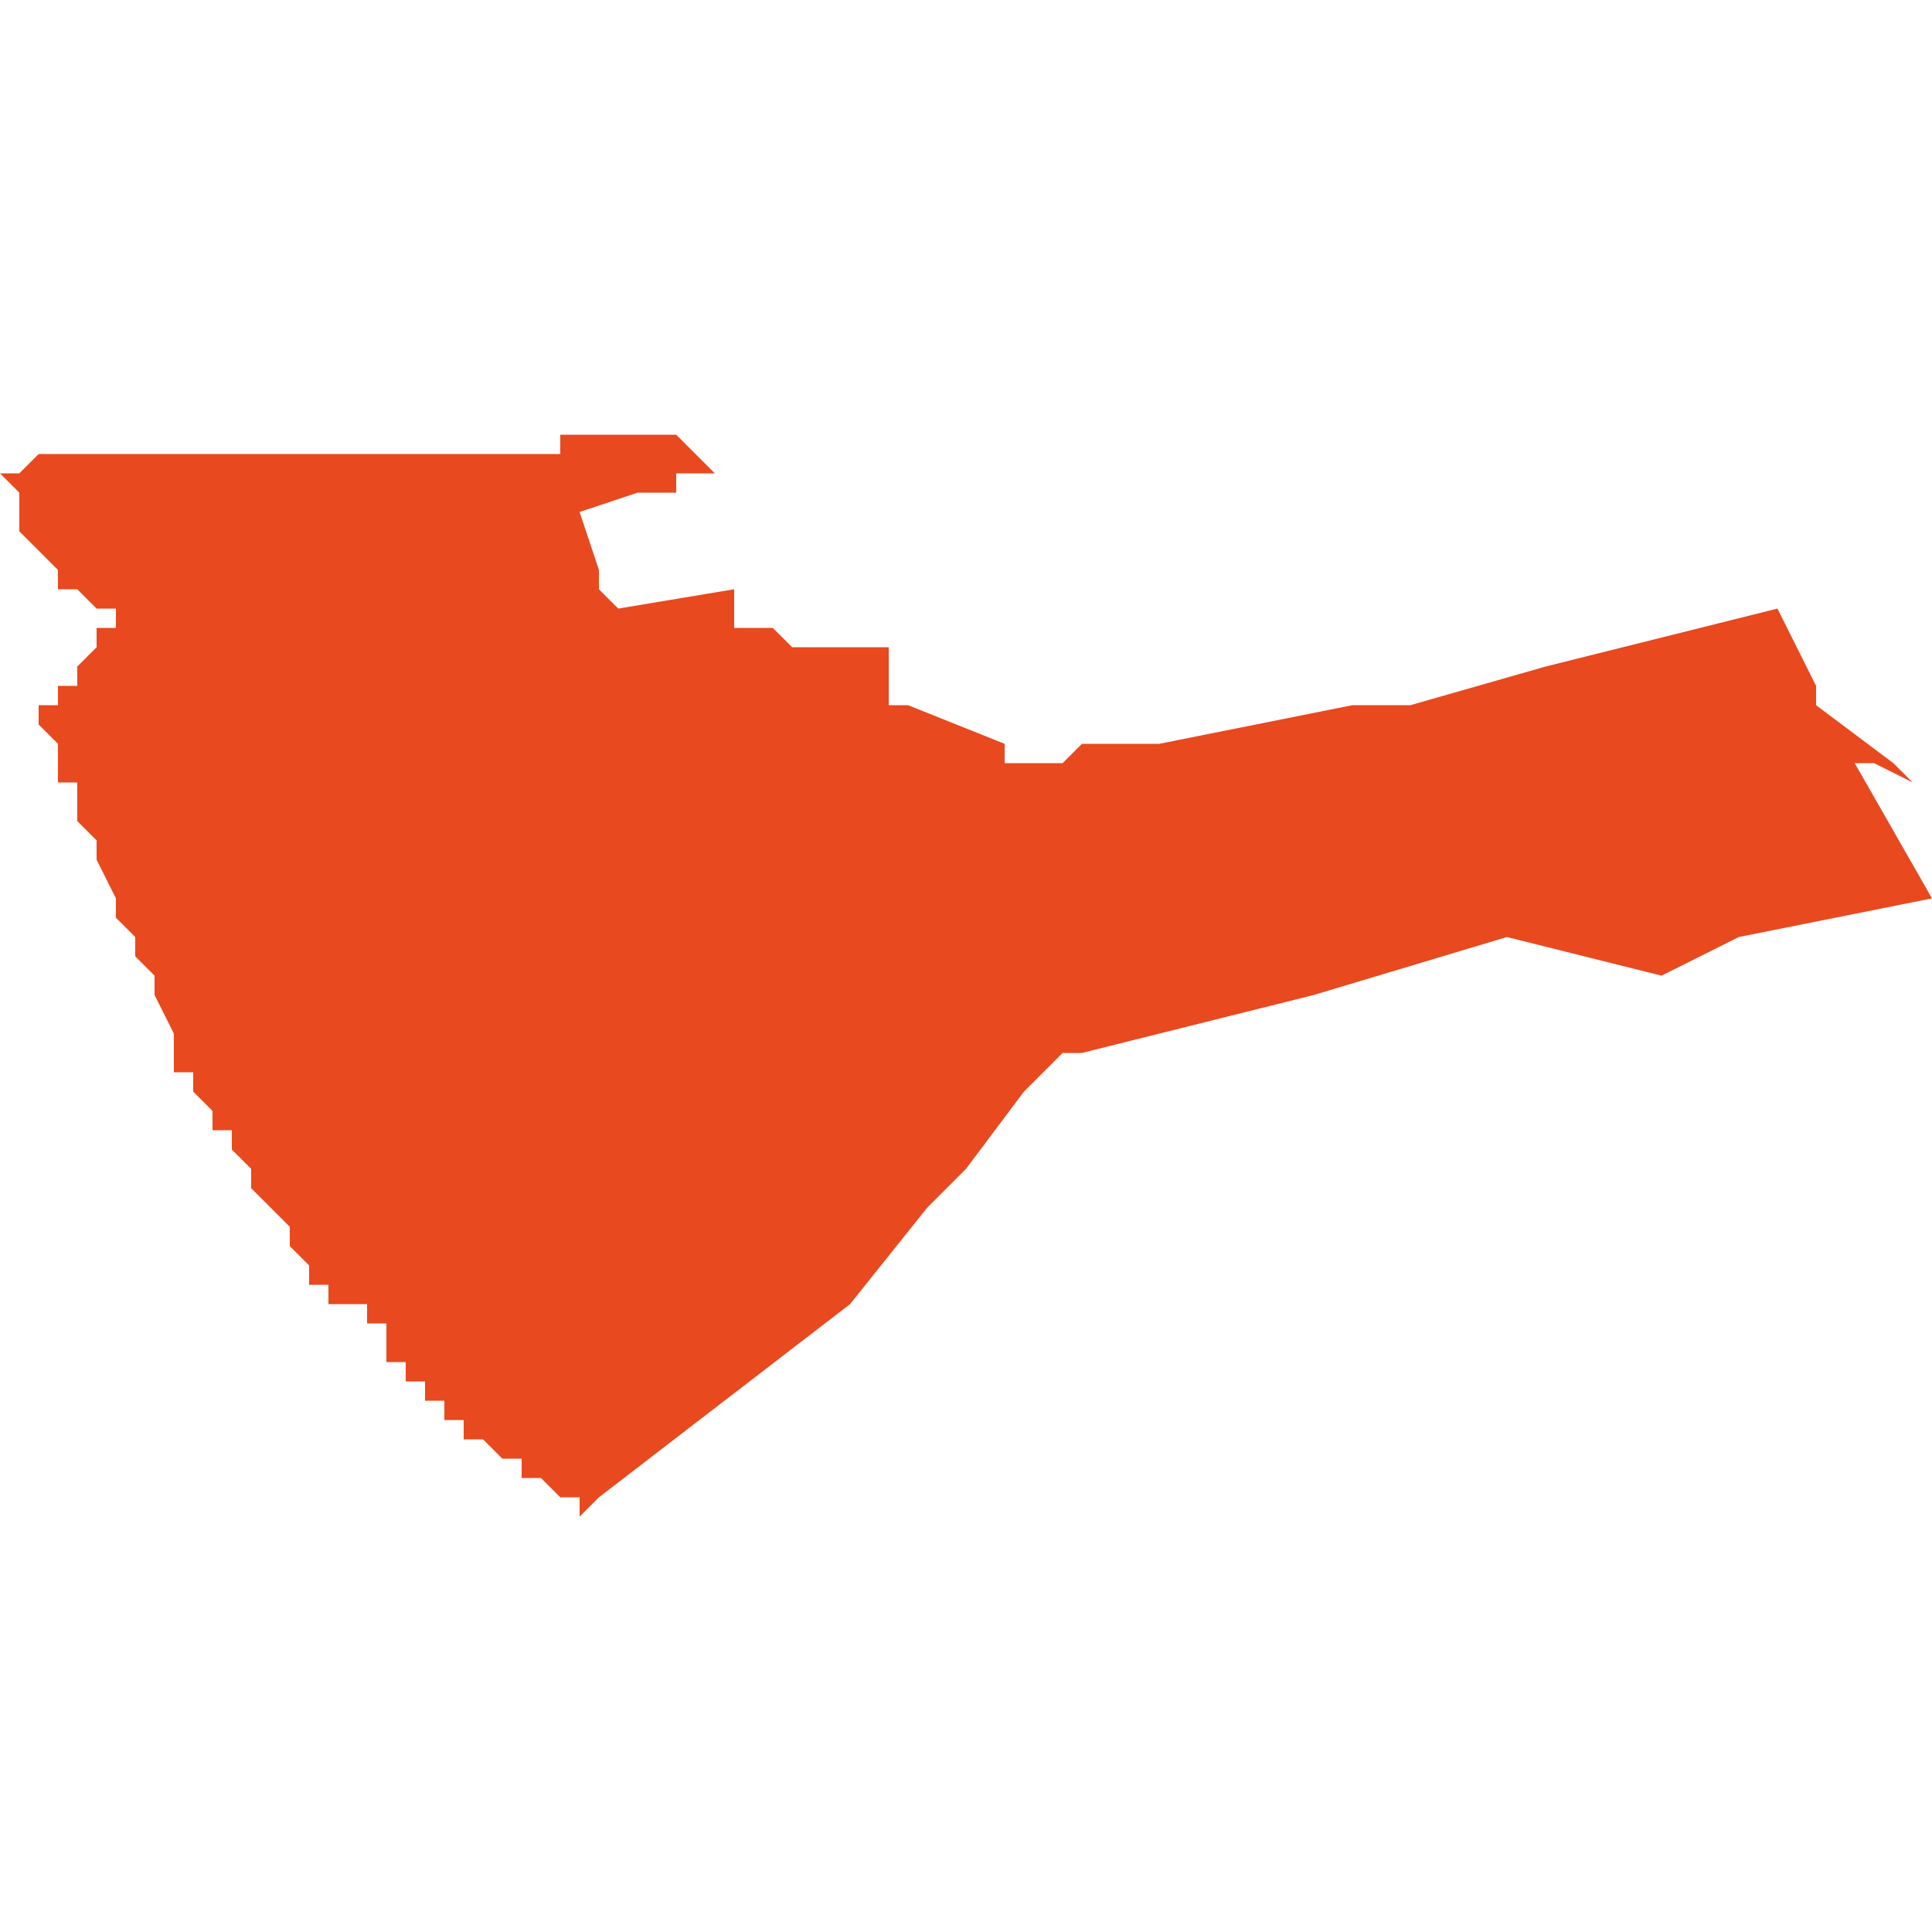<svg xmlns="http://www.w3.org/2000/svg" xmlns:xlink="http://www.w3.org/1999/xlink" height="300" width="300" viewBox="5.651 -51.584 0.1 0.055"><path d="M 5.688 -51.582 L 5.686 -51.584 5.686 -51.584 5.685 -51.584 5.684 -51.584 5.684 -51.584 5.684 -51.584 5.684 -51.584 5.683 -51.584 5.683 -51.584 5.683 -51.584 5.683 -51.584 5.683 -51.584 5.682 -51.584 5.682 -51.584 5.681 -51.584 5.681 -51.584 5.68 -51.584 5.68 -51.584 5.68 -51.583 5.68 -51.583 5.679 -51.583 5.679 -51.583 5.677 -51.583 5.676 -51.583 5.676 -51.583 5.676 -51.583 5.675 -51.583 5.673 -51.583 5.672 -51.583 5.671 -51.583 5.67 -51.583 5.668 -51.583 5.668 -51.583 5.668 -51.583 5.667 -51.583 5.667 -51.583 5.667 -51.583 5.667 -51.583 5.666 -51.583 5.665 -51.583 5.664 -51.583 5.664 -51.583 5.663 -51.583 5.663 -51.583 5.663 -51.583 5.661 -51.583 5.661 -51.583 5.661 -51.583 5.661 -51.583 5.66 -51.583 5.66 -51.583 5.66 -51.583 5.66 -51.583 5.66 -51.583 5.66 -51.583 5.659 -51.583 5.659 -51.583 5.659 -51.583 5.658 -51.583 5.658 -51.583 5.658 -51.583 5.657 -51.583 5.657 -51.583 5.657 -51.583 5.657 -51.583 5.657 -51.583 5.656 -51.583 5.653 -51.583 5.652 -51.582 5.652 -51.582 5.652 -51.582 5.651 -51.582 5.651 -51.582 5.651 -51.582 5.651 -51.582 5.651 -51.582 5.651 -51.582 5.651 -51.582 5.652 -51.581 5.652 -51.581 5.652 -51.581 5.652 -51.581 5.652 -51.581 5.652 -51.58 5.652 -51.58 5.652 -51.58 5.652 -51.58 5.652 -51.58 5.652 -51.579 5.652 -51.579 5.652 -51.579 5.652 -51.579 5.653 -51.578 5.653 -51.578 5.653 -51.578 5.653 -51.578 5.653 -51.578 5.653 -51.578 5.654 -51.577 5.654 -51.577 5.654 -51.577 5.654 -51.576 5.654 -51.576 5.654 -51.576 5.654 -51.576 5.654 -51.576 5.654 -51.576 5.655 -51.576 5.655 -51.576 5.655 -51.576 5.655 -51.576 5.656 -51.575 5.656 -51.575 5.656 -51.575 5.656 -51.575 5.656 -51.575 5.657 -51.575 5.657 -51.575 5.657 -51.574 5.657 -51.574 5.657 -51.574 5.656 -51.574 5.656 -51.574 5.656 -51.574 5.656 -51.574 5.656 -51.574 5.656 -51.573 5.656 -51.573 5.656 -51.573 5.656 -51.573 5.656 -51.573 5.656 -51.573 5.655 -51.572 5.655 -51.572 5.655 -51.572 5.655 -51.572 5.655 -51.572 5.655 -51.572 5.655 -51.572 5.655 -51.572 5.655 -51.571 5.655 -51.571 5.654 -51.571 5.654 -51.571 5.654 -51.571 5.654 -51.57 5.654 -51.57 5.653 -51.57 5.653 -51.57 5.653 -51.57 5.653 -51.57 5.653 -51.57 5.653 -51.57 5.653 -51.57 5.652 -51.57 5.652 -51.57 5.653 -51.57 5.653 -51.57 5.653 -51.57 5.653 -51.57 5.653 -51.57 5.653 -51.569 5.653 -51.569 5.653 -51.569 5.653 -51.569 5.653 -51.569 5.653 -51.569 5.653 -51.569 5.654 -51.568 5.654 -51.567 5.654 -51.567 5.654 -51.567 5.654 -51.566 5.655 -51.566 5.655 -51.566 5.655 -51.565 5.655 -51.565 5.655 -51.565 5.655 -51.565 5.655 -51.565 5.655 -51.565 5.655 -51.564 5.656 -51.563 5.656 -51.562 5.656 -51.562 5.657 -51.56 5.657 -51.56 5.657 -51.559 5.657 -51.559 5.658 -51.558 5.658 -51.557 5.658 -51.557 5.659 -51.556 5.659 -51.555 5.66 -51.553 5.66 -51.553 5.66 -51.552 5.66 -51.552 5.66 -51.551 5.66 -51.551 5.661 -51.551 5.661 -51.551 5.661 -51.551 5.661 -51.55 5.661 -51.55 5.662 -51.549 5.662 -51.549 5.662 -51.549 5.662 -51.548 5.663 -51.548 5.663 -51.548 5.663 -51.548 5.663 -51.547 5.664 -51.546 5.664 -51.545 5.665 -51.544 5.665 -51.544 5.665 -51.544 5.666 -51.543 5.666 -51.542 5.666 -51.542 5.667 -51.541 5.667 -51.541 5.667 -51.541 5.667 -51.541 5.667 -51.541 5.667 -51.54 5.667 -51.54 5.667 -51.54 5.667 -51.54 5.668 -51.54 5.668 -51.54 5.668 -51.54 5.668 -51.539 5.668 -51.539 5.668 -51.539 5.668 -51.539 5.668 -51.539 5.668 -51.539 5.668 -51.539 5.668 -51.539 5.668 -51.539 5.668 -51.539 5.669 -51.539 5.669 -51.539 5.669 -51.539 5.669 -51.539 5.669 -51.539 5.669 -51.539 5.669 -51.539 5.669 -51.539 5.669 -51.539 5.669 -51.539 5.669 -51.539 5.669 -51.539 5.669 -51.539 5.669 -51.539 5.669 -51.539 5.669 -51.539 5.67 -51.539 5.67 -51.539 5.67 -51.539 5.67 -51.538 5.67 -51.538 5.67 -51.538 5.67 -51.538 5.67 -51.538 5.67 -51.538 5.67 -51.538 5.67 -51.538 5.67 -51.538 5.67 -51.538 5.67 -51.538 5.67 -51.538 5.67 -51.538 5.67 -51.538 5.67 -51.538 5.671 -51.538 5.671 -51.538 5.671 -51.538 5.671 -51.538 5.671 -51.537 5.671 -51.537 5.671 -51.537 5.671 -51.537 5.671 -51.537 5.671 -51.537 5.671 -51.537 5.671 -51.537 5.671 -51.537 5.671 -51.537 5.671 -51.537 5.671 -51.537 5.671 -51.537 5.671 -51.536 5.672 -51.536 5.672 -51.536 5.672 -51.536 5.672 -51.536 5.672 -51.536 5.672 -51.536 5.672 -51.536 5.672 -51.536 5.672 -51.536 5.672 -51.536 5.672 -51.536 5.672 -51.536 5.672 -51.536 5.672 -51.536 5.672 -51.536 5.672 -51.536 5.672 -51.536 5.672 -51.536 5.672 -51.536 5.672 -51.536 5.672 -51.536 5.672 -51.535 5.672 -51.535 5.672 -51.535 5.672 -51.535 5.673 -51.535 5.673 -51.535 5.673 -51.535 5.673 -51.535 5.673 -51.535 5.673 -51.535 5.673 -51.535 5.673 -51.535 5.673 -51.535 5.673 -51.535 5.673 -51.535 5.673 -51.535 5.673 -51.534 5.674 -51.534 5.674 -51.534 5.674 -51.534 5.674 -51.534 5.674 -51.534 5.674 -51.534 5.674 -51.534 5.674 -51.534 5.674 -51.534 5.674 -51.534 5.674 -51.533 5.675 -51.533 5.675 -51.533 5.675 -51.533 5.675 -51.533 5.675 -51.533 5.675 -51.533 5.675 -51.533 5.675 -51.533 5.675 -51.533 5.675 -51.533 5.675 -51.532 5.675 -51.532 5.675 -51.532 5.675 -51.532 5.675 -51.532 5.675 -51.532 5.675 -51.532 5.676 -51.532 5.676 -51.532 5.676 -51.532 5.676 -51.532 5.676 -51.532 5.676 -51.532 5.676 -51.532 5.676 -51.532 5.676 -51.532 5.676 -51.532 5.676 -51.532 5.676 -51.532 5.677 -51.531 5.677 -51.531 5.677 -51.531 5.677 -51.531 5.677 -51.531 5.677 -51.531 5.677 -51.531 5.677 -51.531 5.677 -51.531 5.678 -51.531 5.678 -51.531 5.678 -51.531 5.678 -51.531 5.678 -51.53 5.678 -51.53 5.678 -51.53 5.679 -51.53 5.679 -51.53 5.679 -51.53 5.679 -51.53 5.679 -51.53 5.679 -51.53 5.679 -51.53 5.679 -51.53 5.68 -51.529 5.68 -51.529 5.68 -51.529 5.681 -51.529 5.681 -51.529 5.681 -51.528 5.681 -51.528 5.682 -51.529 5.695 -51.539 5.699 -51.544 5.7 -51.545 5.701 -51.546 5.704 -51.55 5.706 -51.552 5.707 -51.552 5.719 -51.555 5.729 -51.558 5.737 -51.556 5.739 -51.557 5.741 -51.558 5.751 -51.56 5.747 -51.567 5.748 -51.567 5.748 -51.567 5.748 -51.567 5.748 -51.567 5.75 -51.566 5.749 -51.567 5.749 -51.567 5.749 -51.567 5.749 -51.567 5.749 -51.567 5.749 -51.567 5.745 -51.57 5.745 -51.571 5.745 -51.571 5.743 -51.575 5.731 -51.572 5.724 -51.57 5.724 -51.57 5.721 -51.57 5.711 -51.568 5.71 -51.568 5.709 -51.568 5.708 -51.568 5.707 -51.568 5.706 -51.567 5.705 -51.567 5.704 -51.567 5.704 -51.567 5.703 -51.567 5.703 -51.568 5.698 -51.57 5.698 -51.57 5.697 -51.57 5.697 -51.573 5.693 -51.573 5.692 -51.573 5.691 -51.574 5.689 -51.574 5.689 -51.574 5.689 -51.574 5.689 -51.574 5.689 -51.574 5.689 -51.576 5.683 -51.575 5.682 -51.576 5.682 -51.577 5.681 -51.58 5.684 -51.581 5.686 -51.581 5.686 -51.582 Z" fill="#e8491e" /></svg>